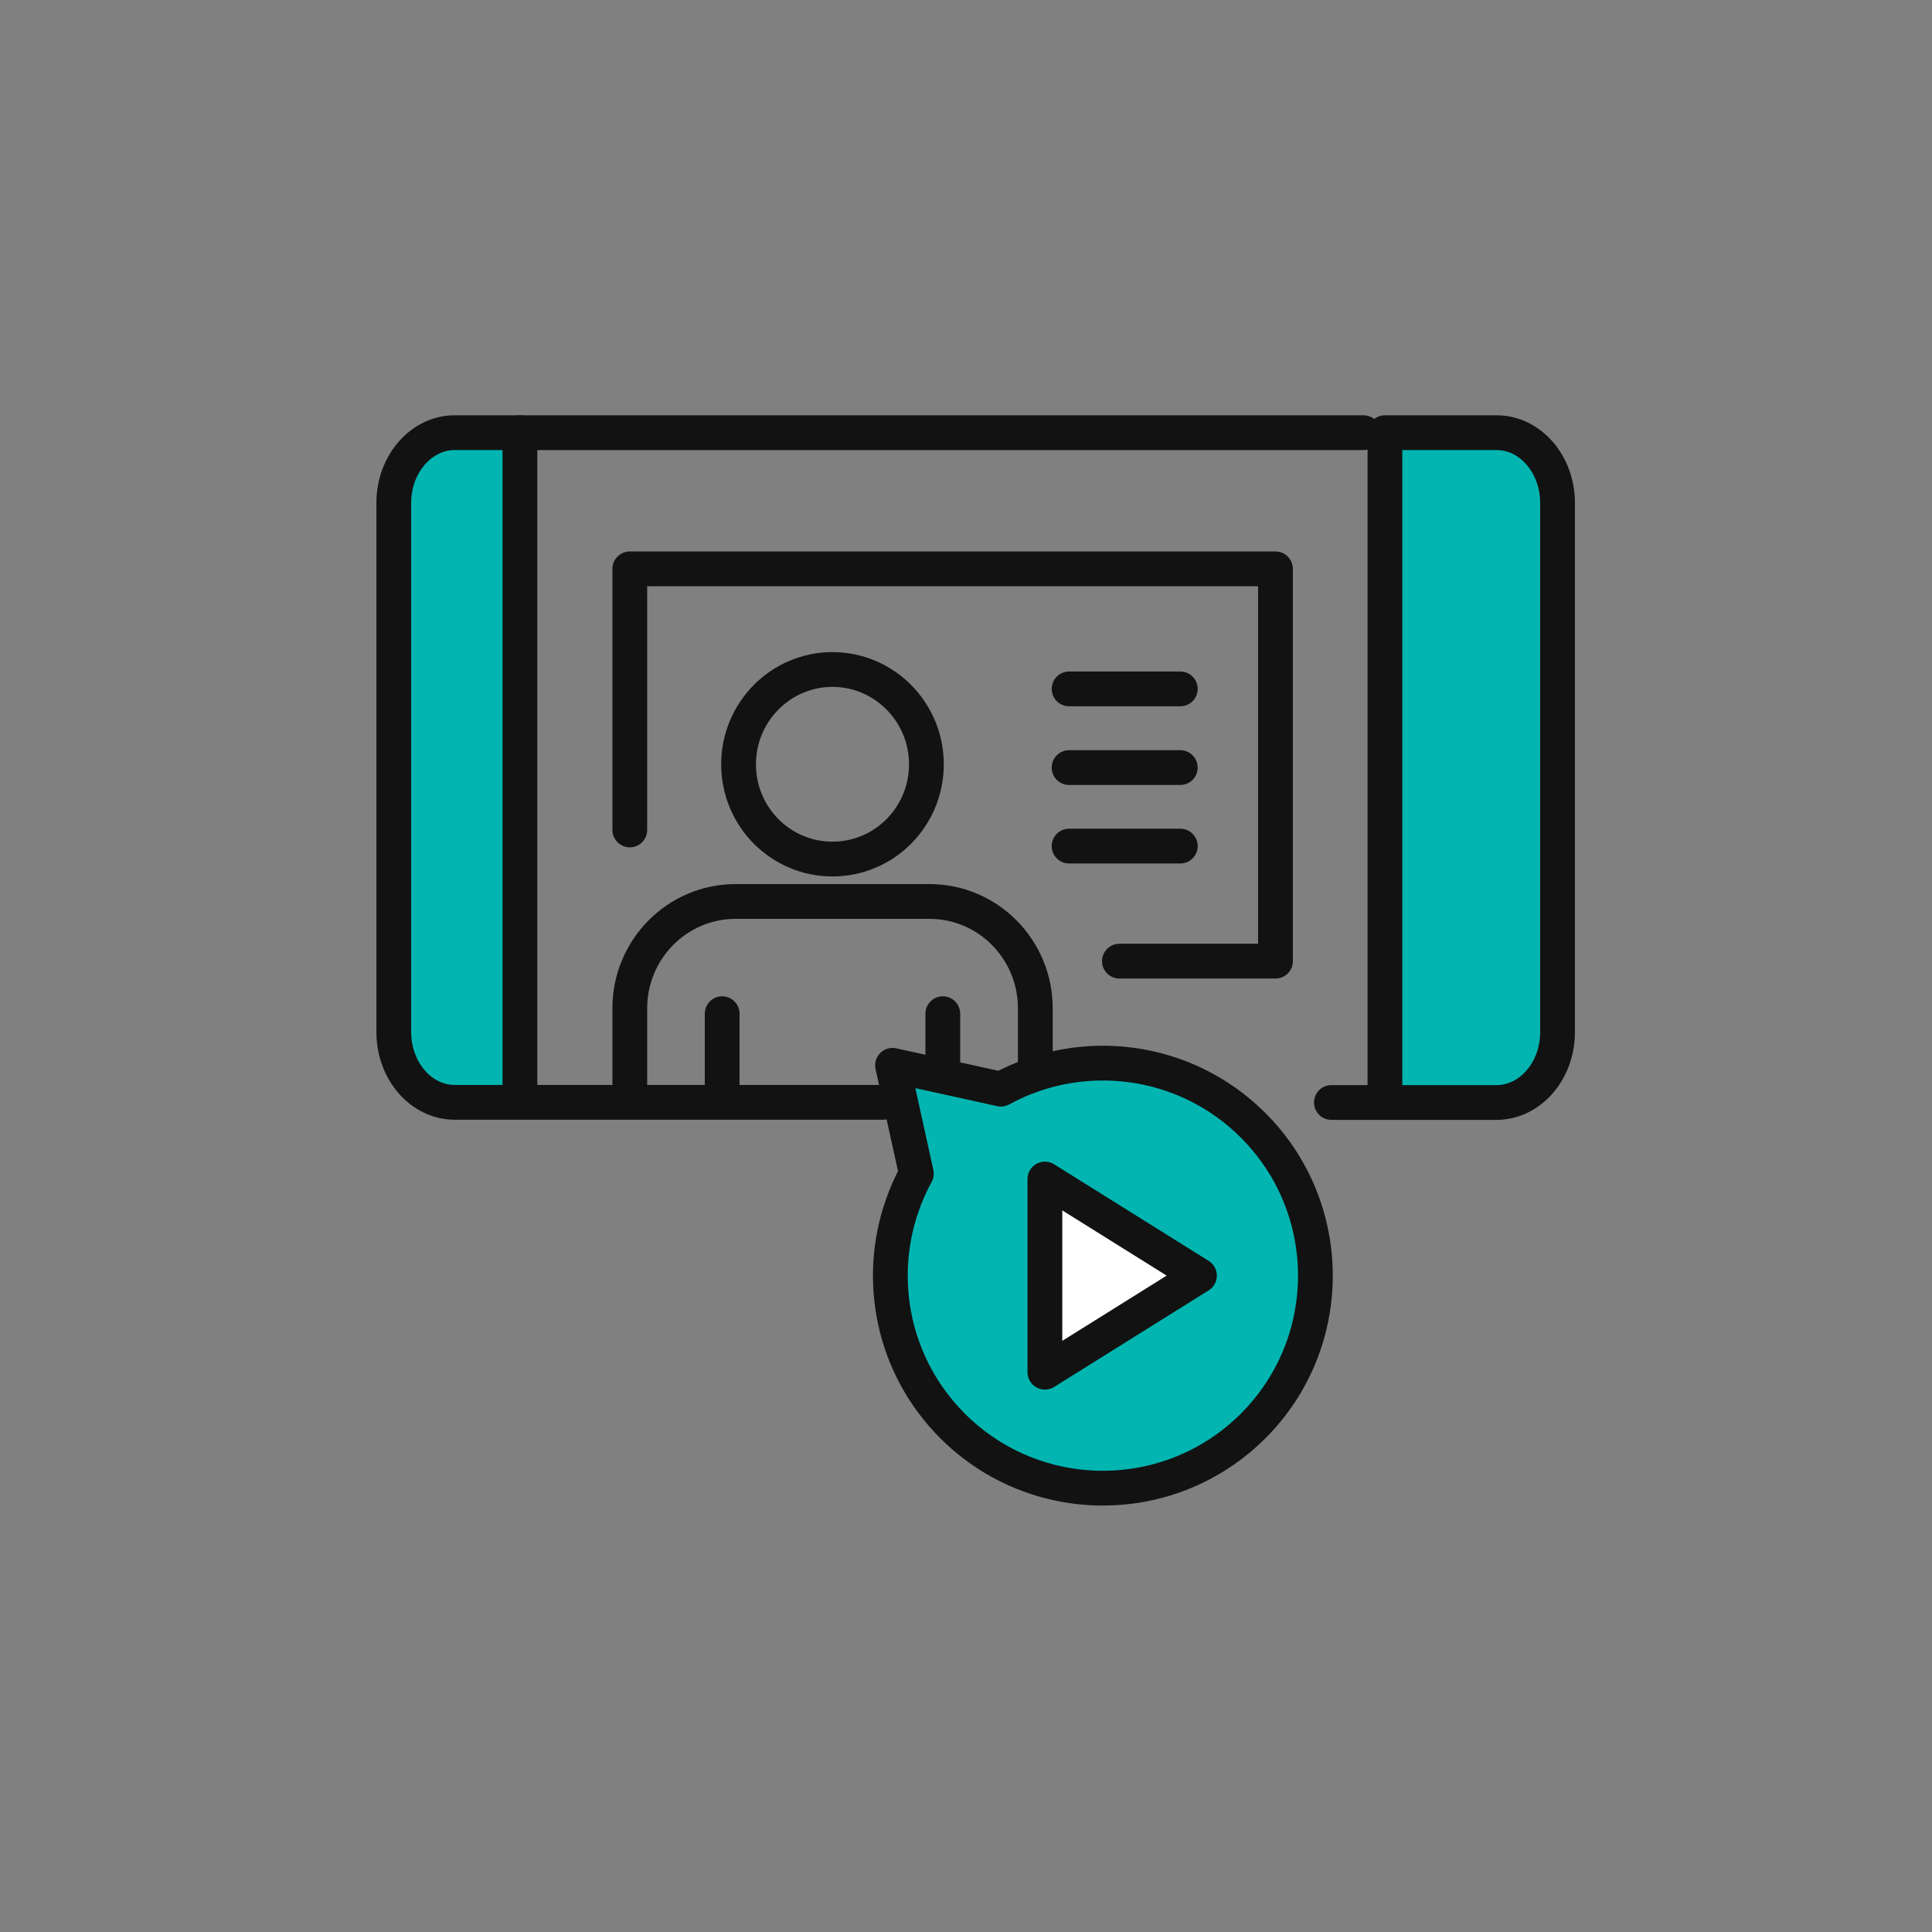 <svg width="100" height="100" viewBox="0 0 100 100" fill="none" xmlns="http://www.w3.org/2000/svg">
<rect x="0" y="0" width="100" height="100" fill="#808080" stroke="none"/>
<path d="M47.95 39.562C47.95 42.274 45.774 44.464 43.086 44.464C40.398 44.464 38.228 42.267 38.228 39.562C38.228 36.856 40.405 34.653 43.086 34.653C45.767 34.653 47.95 36.849 47.95 39.562Z" stroke="#121212" stroke-width="1.8" stroke-linecap="round" stroke-linejoin="round"/>
<path d="M32.598 56.931V52.19C32.598 49.136 35.05 46.66 38.077 46.66H48.109C51.136 46.66 53.588 49.136 53.588 52.19V56.931" stroke="#121212" stroke-width="1.8" stroke-linecap="round" stroke-linejoin="round"/>
<path d="M37.379 56.931V52.469" stroke="#121212" stroke-width="1.8" stroke-linecap="round" stroke-linejoin="round"/>
<path d="M48.8 56.018V52.469" stroke="#121212" stroke-width="1.8" stroke-linecap="round" stroke-linejoin="round"/>
<path d="M45.705 57.057H23.539C21.791 57.057 20.382 55.425 20.382 53.417V26.034C20.382 24.026 21.798 22.395 23.539 22.395H26.911V57.057" fill="#02B5B1"/>
<path d="M45.705 57.057H23.539C21.791 57.057 20.382 55.425 20.382 53.417V26.034C20.382 24.026 21.798 22.395 23.539 22.395H26.911V57.057" stroke="#121212" stroke-width="1.8" stroke-linecap="round" stroke-linejoin="round"/>
<path d="M71.684 57.057V22.395H77.46C79.208 22.395 80.618 24.026 80.618 26.034V53.424C80.618 55.432 79.201 57.064 77.46 57.064H68.913" fill="#02B5B1"/>
<path d="M71.684 57.057V22.395H77.46C79.208 22.395 80.618 24.026 80.618 26.034V53.424C80.618 55.432 79.201 57.064 77.46 57.064H68.913" stroke="#121212" stroke-width="1.8" stroke-linecap="round" stroke-linejoin="round"/>
<path d="M26.918 22.395H70.572" stroke="#121212" stroke-width="1.8" stroke-linecap="round" stroke-linejoin="round"/>
<path d="M57.941 49.749H66.019V29.444H32.598V42.958" stroke="#121212" stroke-width="1.8" stroke-linecap="round" stroke-linejoin="round"/>
<path d="M55.336 35.657H61.092" stroke="#121212" stroke-width="1.8" stroke-linecap="round" stroke-linejoin="round"/>
<path d="M55.336 39.73H61.092" stroke="#121212" stroke-width="1.8" stroke-linecap="round" stroke-linejoin="round"/>
<path d="M55.336 43.794H61.092" stroke="#121212" stroke-width="1.8" stroke-linecap="round" stroke-linejoin="round"/>
<path d="M49.305 73.806C46.212 70.712 45.345 66.234 46.711 62.364C46.904 61.813 47.144 61.271 47.431 60.748L46.197 55.141L51.806 56.374C55.982 54.086 61.327 54.712 64.863 58.248C69.158 62.542 69.158 69.511 64.863 73.806C60.569 78.1 53.6 78.1 49.305 73.806Z" fill="#02B5B1" stroke="#121212" stroke-width="1.8" stroke-linecap="round" stroke-linejoin="round"/>
<path d="M62.084 66.026L54.084 71.026V61.026L62.084 66.026Z" fill="white" stroke="#121212" stroke-width="1.8" stroke-linecap="round" stroke-linejoin="round"/>
</svg>
